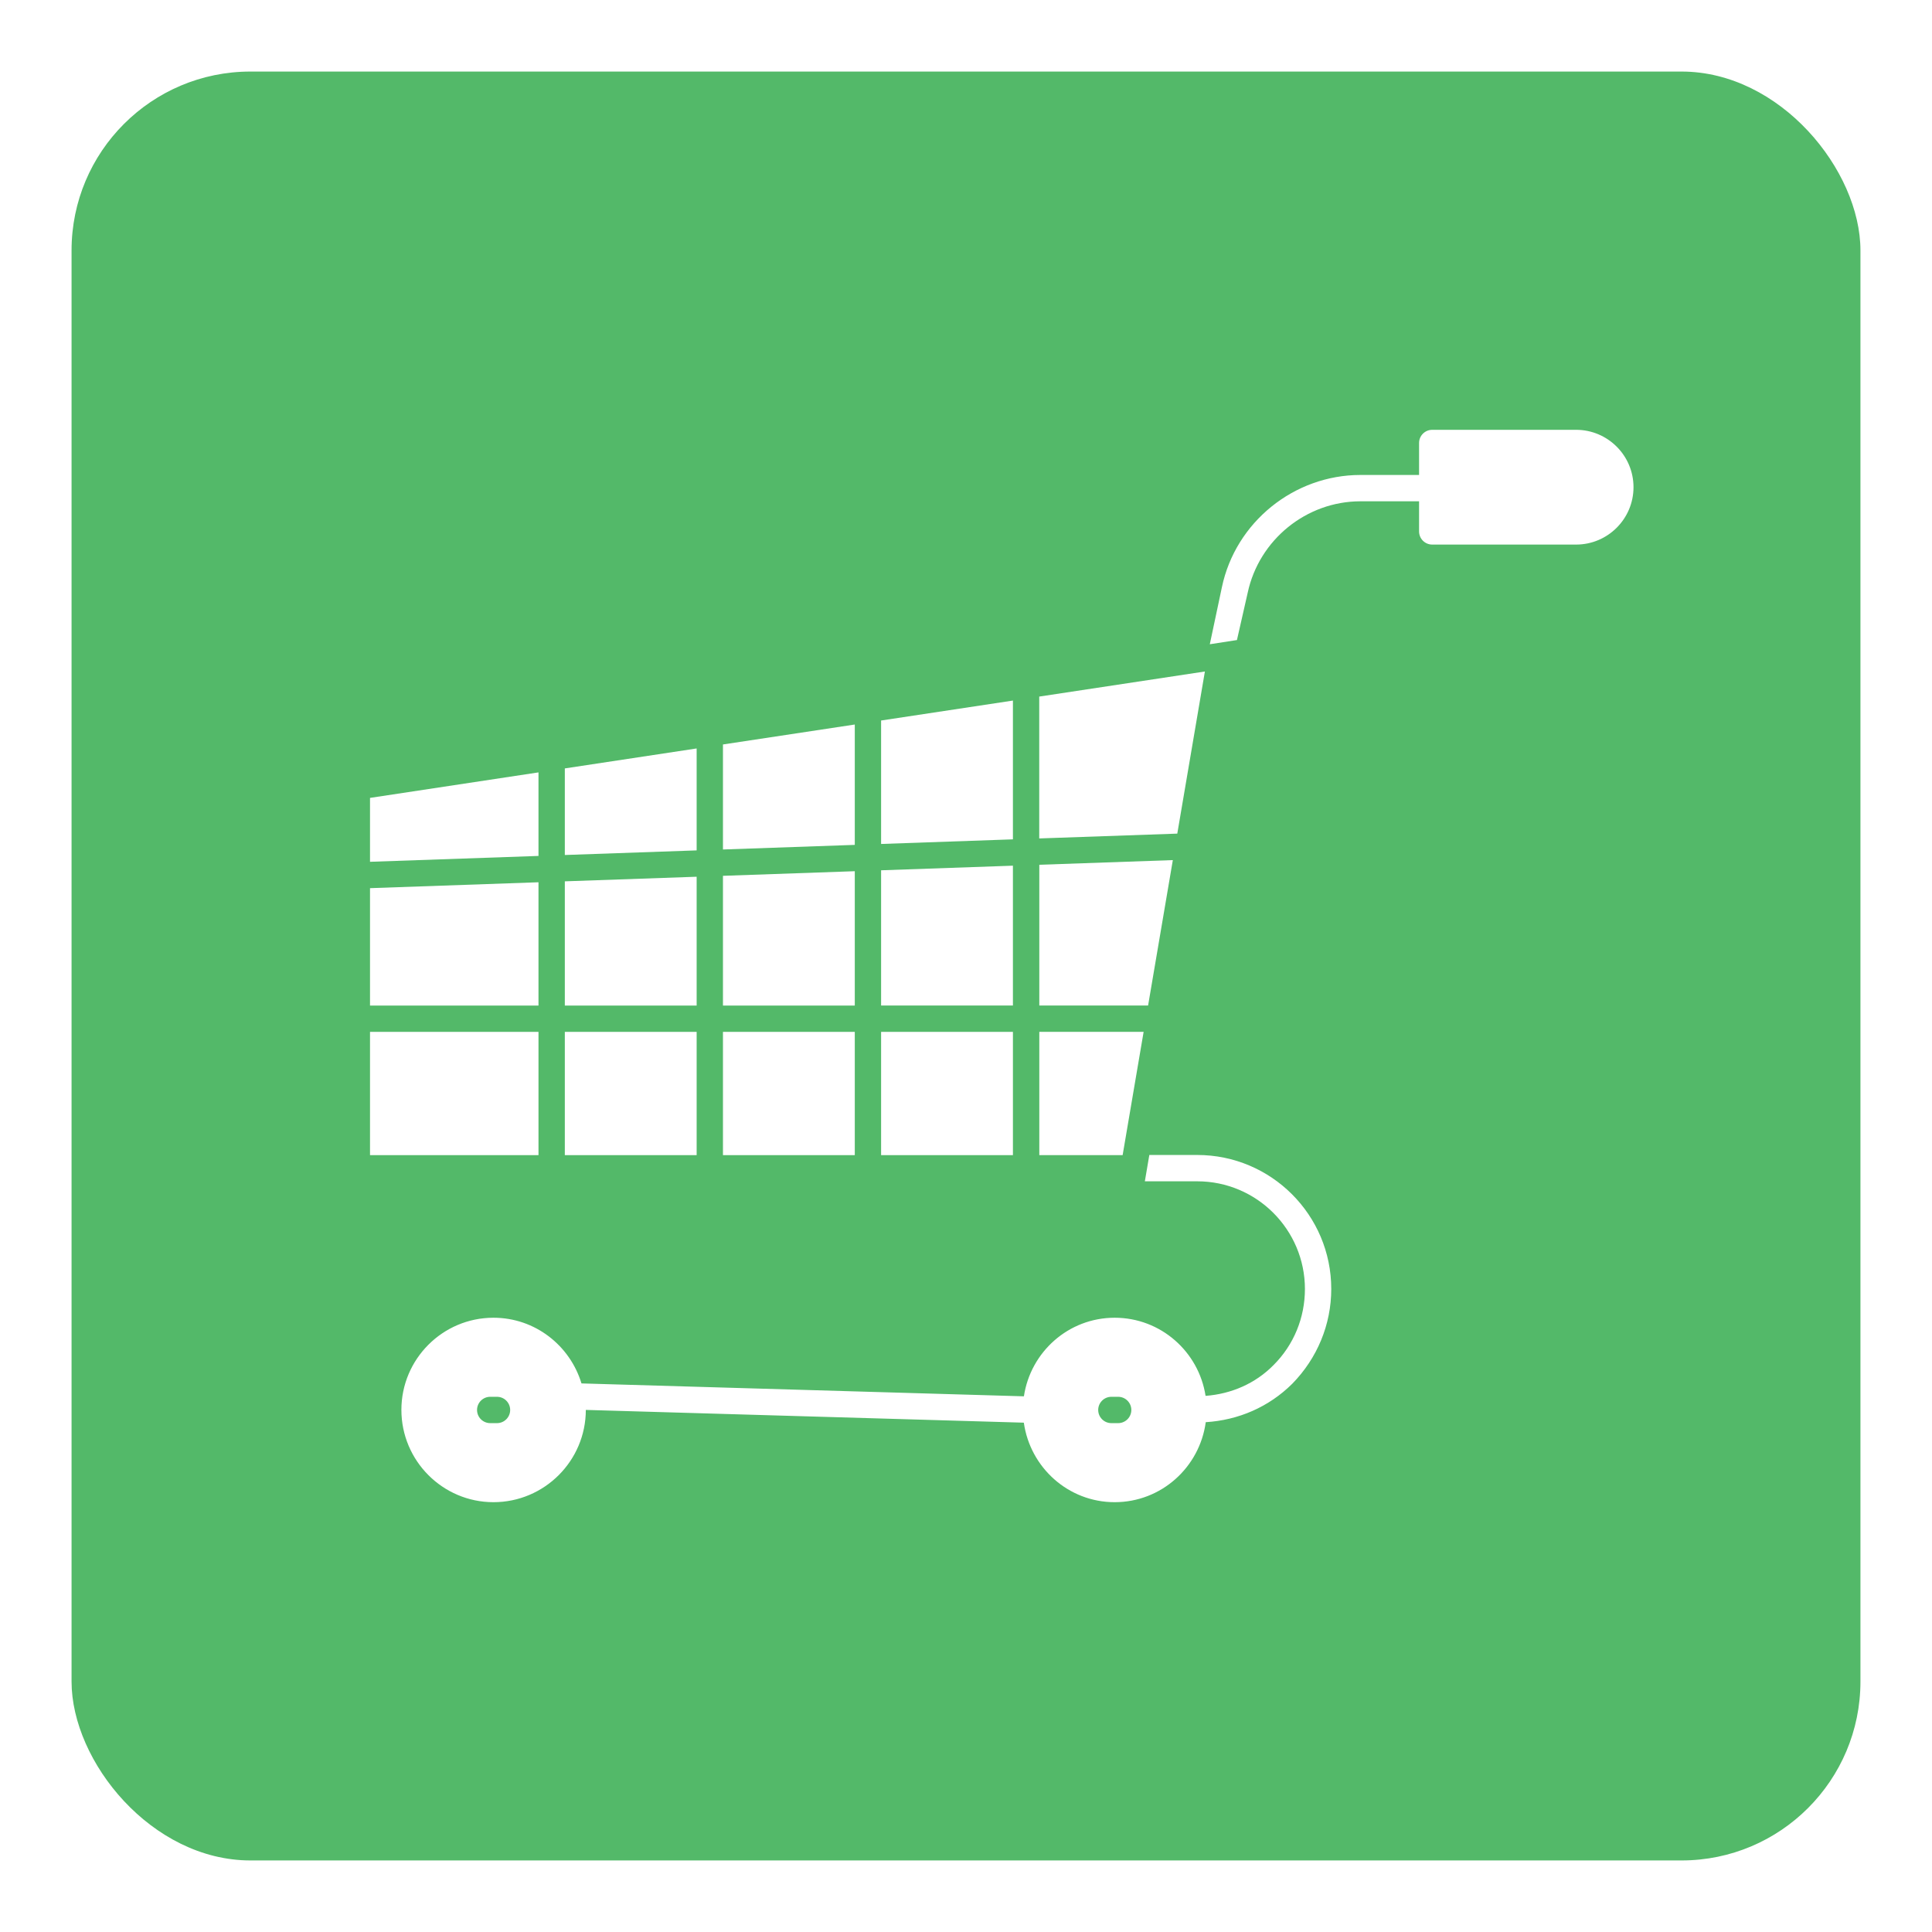 <svg width="108" height="108" viewBox="0 0 108 108" fill="none" xmlns="http://www.w3.org/2000/svg">
<g filter="url(#filter0_d_600_769)">
<rect x="4" y="4" width="100" height="100" rx="10" fill="#53B969"/>
</g>
<path d="M66.925 64.564H64.248L63.998 66.036H66.925C70.253 66.036 72.946 68.744 72.946 72.055C72.946 73.659 72.327 75.175 71.193 76.308C70.172 77.344 68.831 77.921 67.392 78.03C67.012 75.564 64.889 73.662 62.31 73.662C59.73 73.662 57.607 75.576 57.237 78.055L32.505 77.334C31.864 75.218 29.914 73.662 27.585 73.662C24.747 73.662 22.438 75.971 22.438 78.812C22.438 81.658 24.747 83.973 27.585 83.973C30.432 83.973 32.745 81.659 32.748 78.815L57.233 79.528C57.586 82.033 59.716 83.973 62.31 83.973C64.921 83.973 67.061 82.019 67.402 79.501C69.233 79.386 70.927 78.653 72.238 77.353C73.636 75.926 74.418 74.042 74.418 72.055C74.418 67.92 71.061 64.564 66.925 64.564ZM27.783 79.554H27.403C26.997 79.554 26.667 79.224 26.667 78.818C26.667 78.412 26.997 78.082 27.403 78.082H27.783C28.189 78.082 28.519 78.412 28.519 78.818C28.519 79.224 28.189 79.554 27.783 79.554ZM62.506 79.554H62.126C61.72 79.554 61.39 79.224 61.39 78.818C61.39 78.412 61.72 78.082 62.126 78.082H62.506C62.912 78.082 63.242 78.412 63.242 78.818C63.242 79.224 62.912 79.554 62.506 79.554Z" fill="white"/>
<path d="M88.106 24.027H80.063C79.656 24.027 79.327 24.357 79.327 24.763V26.551H76.049C72.34 26.551 69.071 29.185 68.306 32.821L67.629 36.014L69.146 35.779L69.748 33.13C70.382 30.171 73.03 28.023 76.049 28.023H79.327V29.706C79.327 30.114 79.656 30.442 80.063 30.442H88.106C89.875 30.442 91.314 29.003 91.314 27.235C91.314 25.466 89.875 24.027 88.106 24.027Z" fill="white"/>
<path d="M56.623 48.392L49.254 48.65V56.21H56.623V48.392Z" fill="white"/>
<path d="M49.254 57.682H56.623V64.573H49.254V57.682Z" fill="white"/>
<path d="M56.623 39.162L49.254 40.277V47.178L56.623 46.92V39.162Z" fill="white"/>
<path d="M65.562 48.08L58.098 48.341V56.21H64.179L65.562 48.08Z" fill="white"/>
<path d="M62.756 64.573L63.929 57.682H58.098V64.573H62.756Z" fill="white"/>
<path d="M58.094 46.869L65.811 46.6L67.354 37.537L58.094 38.939V46.869Z" fill="white"/>
<path d="M47.783 40.501L40.414 41.616V47.487L47.783 47.229V40.501Z" fill="white"/>
<path d="M30.102 43.177L20.684 44.603V48.175L30.102 47.847V43.177Z" fill="white"/>
<path d="M20.684 56.211H30.102V49.319L20.684 49.649V56.211Z" fill="white"/>
<path d="M31.574 57.682H38.943V64.573H31.574V57.682Z" fill="white"/>
<path d="M20.684 57.682H30.102V64.573H20.684V57.682Z" fill="white"/>
<path d="M38.943 41.839L31.574 42.955V47.795L38.943 47.537V41.839Z" fill="white"/>
<path d="M40.414 57.682H47.783V64.573H40.414V57.682Z" fill="white"/>
<path d="M47.783 48.701L40.414 48.959V56.211H47.783V48.701Z" fill="white"/>
<path d="M31.574 56.211H38.943V49.01L31.574 49.267V56.211Z" fill="white"/>
<defs>
<filter id="filter0_d_600_769" x="0" y="0" width="108" height="108" filterUnits="userSpaceOnUse" color-interpolation-filters="sRGB">
<feFlood flood-opacity="0" result="BackgroundImageFix"/>
<feColorMatrix in="SourceAlpha" type="matrix" values="0 0 0 0 0 0 0 0 0 0 0 0 0 0 0 0 0 0 127 0" result="hardAlpha"/>
<feMorphology radius="4" operator="dilate" in="SourceAlpha" result="effect1_dropShadow_600_769"/>
<feOffset/>
<feComposite in2="hardAlpha" operator="out"/>
<feColorMatrix type="matrix" values="0 0 0 0 0.325 0 0 0 0 0.725 0 0 0 0 0.412 0 0 0 0.35 0"/>
<feBlend mode="normal" in2="BackgroundImageFix" result="effect1_dropShadow_600_769"/>
<feBlend mode="normal" in="SourceGraphic" in2="effect1_dropShadow_600_769" result="shape"/>
</filter>
</defs>
</svg>
